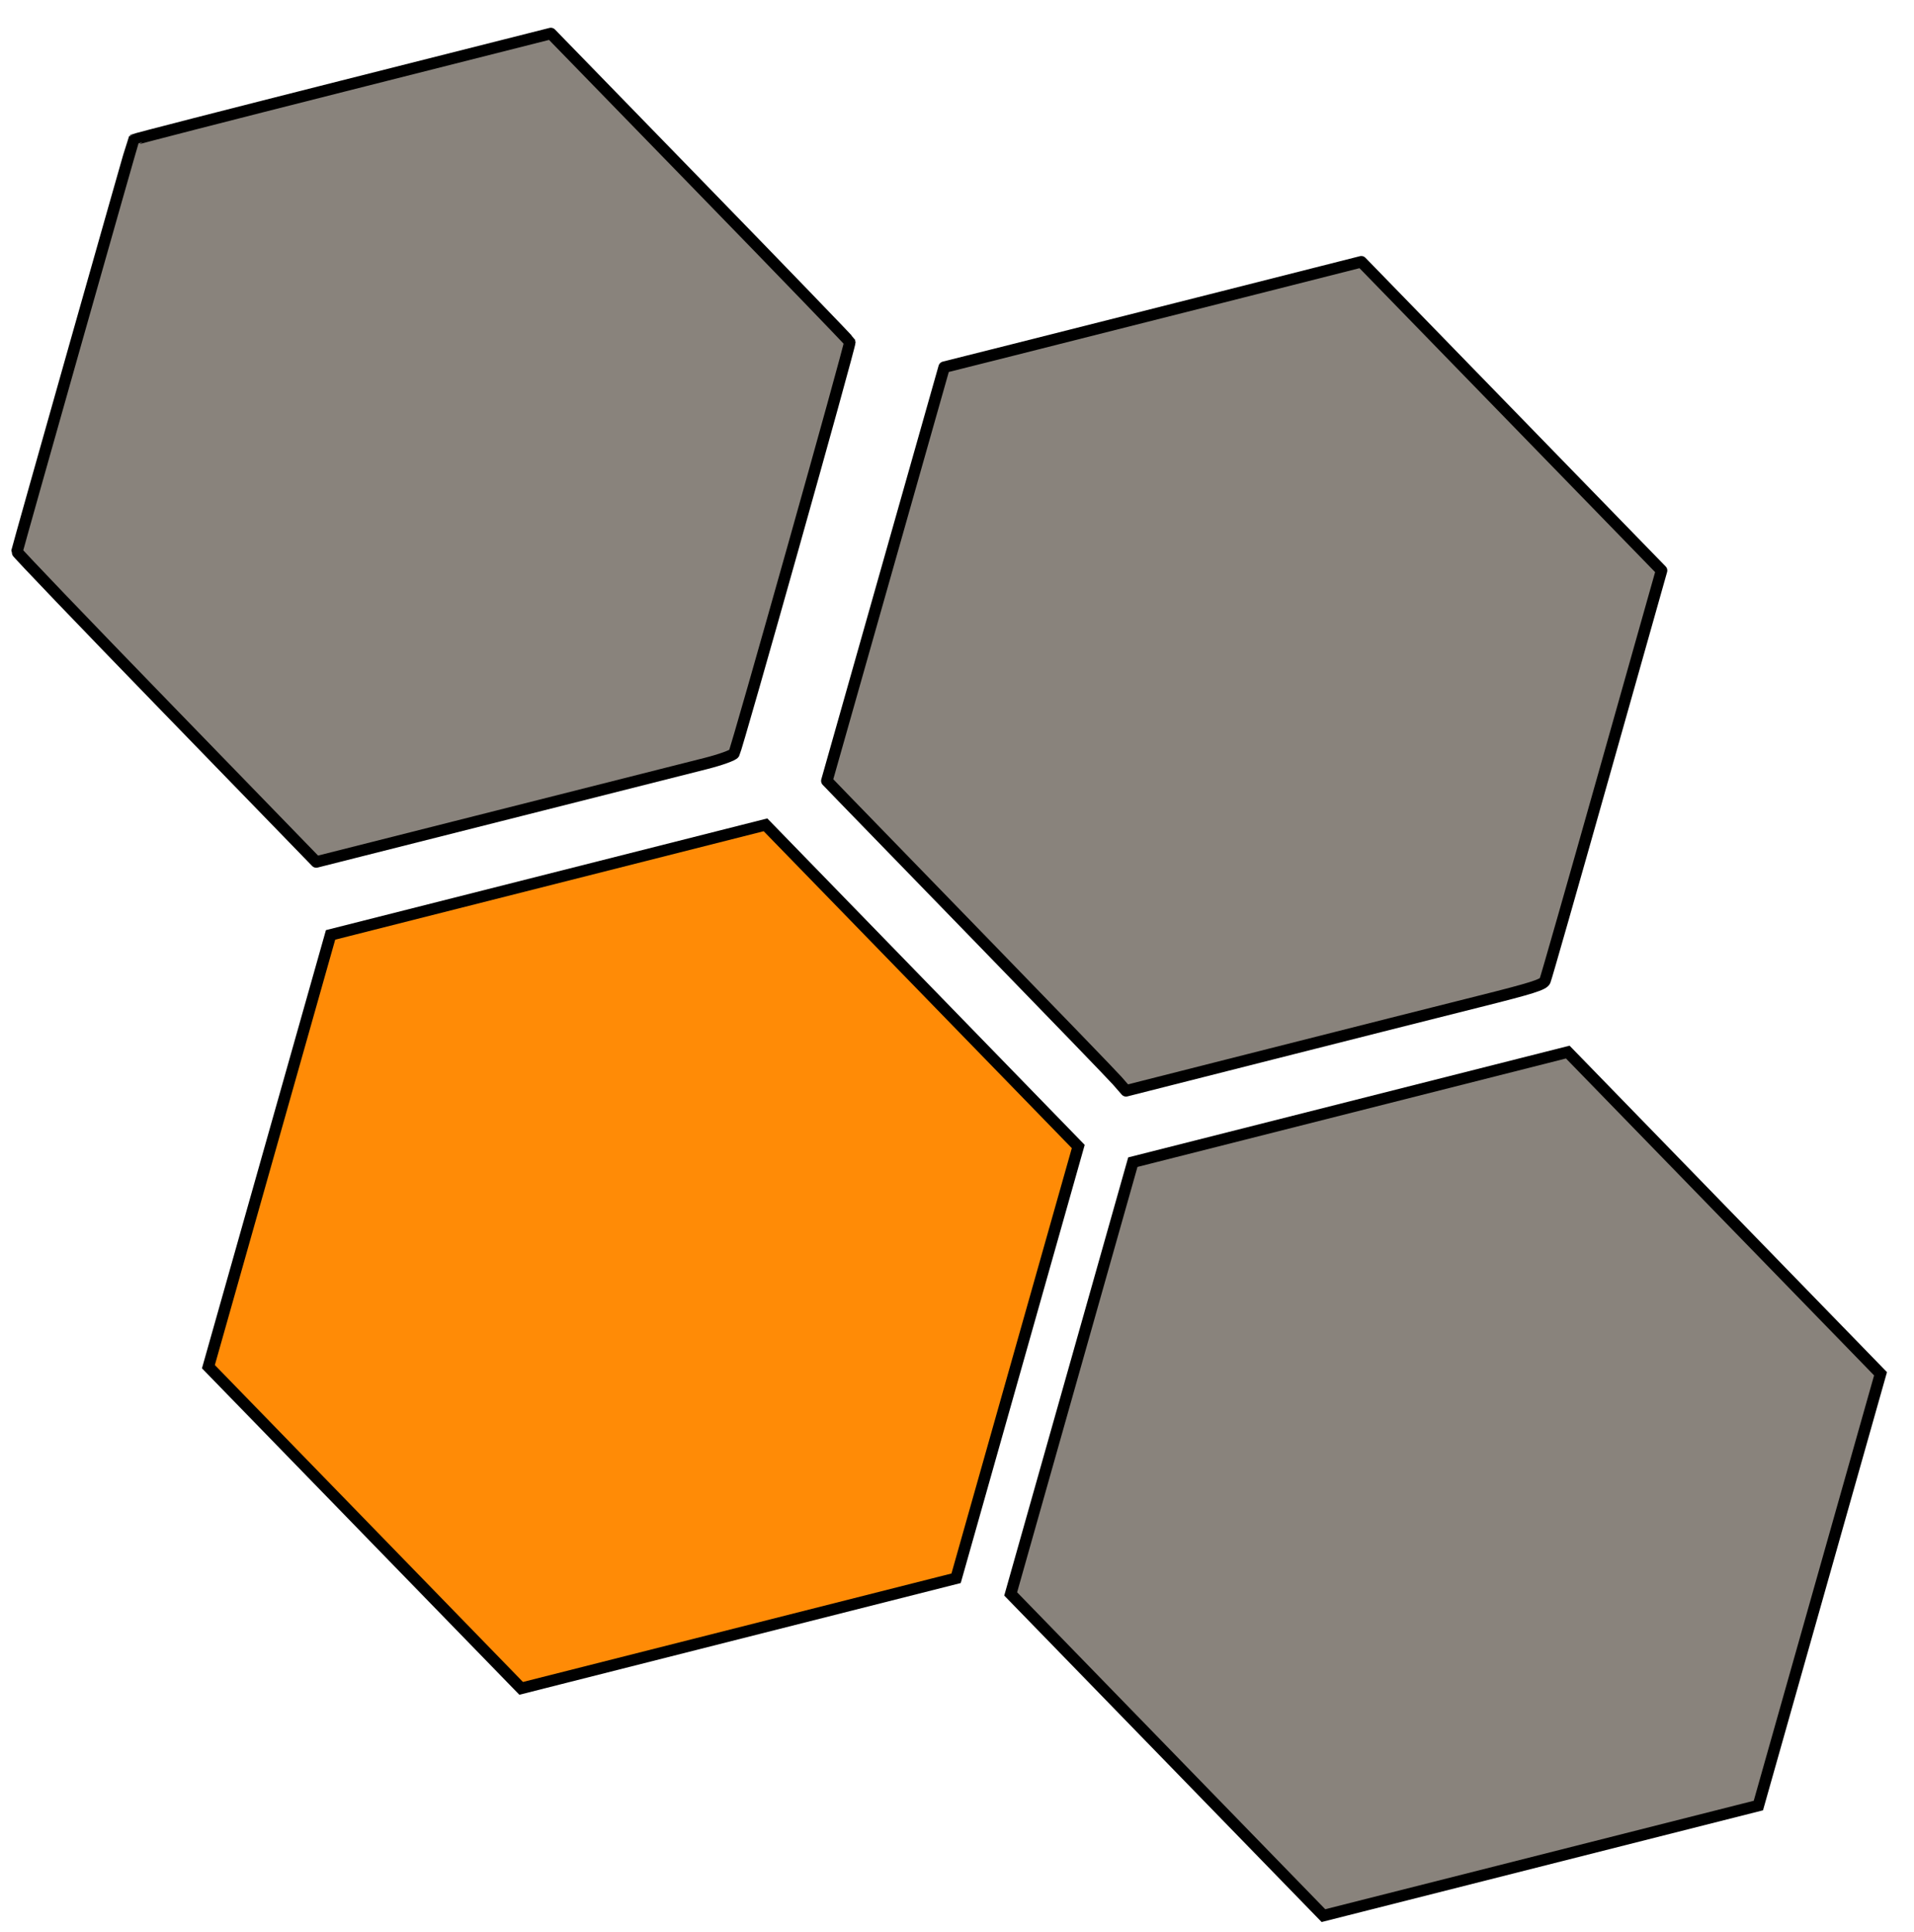 <?xml version="1.0" encoding="UTF-8" standalone="no"?>
<svg
   version="1.1"
   width="49.859pt"
   height="50.308pt"
   viewBox="75 120 49.859 70.431"
   id="svg4"
   sodipodi:docname="logo.svg"
   inkscape:export-filename="logo.png"
   inkscape:export-xdpi="271.55173"
   inkscape:export-ydpi="271.55173"
   inkscape:version="1.4.2 (ebf0e94, 2025-05-08)"
   xmlns:inkscape="http://www.inkscape.org/namespaces/inkscape"
   xmlns:sodipodi="http://sodipodi.sourceforge.net/DTD/sodipodi-0.dtd"
   xmlns="http://www.w3.org/2000/svg"
   xmlns:svg="http://www.w3.org/2000/svg">
  <sodipodi:namedview
     id="namedview4"
     pagecolor="#ffffff"
     bordercolor="#cccccc"
     borderopacity="1"
     inkscape:showpageshadow="0"
     inkscape:pageopacity="1"
     inkscape:pagecheckerboard="0"
     inkscape:deskcolor="#d1d1d1"
     inkscape:document-units="pt"
     inkscape:zoom="12.105"
     inkscape:cx="27.71582"
     inkscape:cy="34.572491"
     inkscape:window-width="1920"
     inkscape:window-height="1009"
     inkscape:window-x="1912"
     inkscape:window-y="-8"
     inkscape:window-maximized="1"
     inkscape:current-layer="svg4" />
  <defs
     id="defs1" />
  <g
     id="Predeterminada"
     transform="translate(-14.331,-9.188)" />
  <path
     sodipodi:type="star"
     style="fill:#ff8b06;fill-opacity:1;stroke:#000000;stroke-width:0.42;stroke-dasharray:none"
     id="path5"
     inkscape:flatsided="true"
     sodipodi:sides="6"
     sodipodi:cx="69.685486"
     sodipodi:cy="151.83395"
     sodipodi:r1="16.361204"
     sodipodi:r2="14.169218"
     sodipodi:arg1="0.86044493"
     sodipodi:arg2="1.3840437"
     inkscape:rounded="0"
     inkscape:randomized="0"
     d="m 80.355,164.238 -16.077,3.038 -10.669,-12.404 5.408,-15.442 16.077,-3.038 10.669,12.404 z"
     transform="rotate(-3.5,307.937,-148.906)" />
  <path
     sodipodi:type="star"
     style="fill:#89837c;fill-opacity:1;stroke:#000000;stroke-width:0.42;stroke-dasharray:none"
     id="path5-4-5"
     inkscape:flatsided="true"
     sodipodi:sides="6"
     sodipodi:cx="69.685486"
     sodipodi:cy="151.83395"
     sodipodi:r1="16.361204"
     sodipodi:r2="14.169218"
     sodipodi:arg1="0.86044493"
     sodipodi:arg2="1.3840437"
     inkscape:rounded="0"
     inkscape:randomized="0"
     d="m 80.355,164.238 -16.077,3.038 -10.669,-12.404 5.408,-15.442 16.077,-3.038 10.669,12.404 z"
     transform="rotate(-3.5,458.173,-623.582)" />
  <path
     style="fill:#89837c;fill-opacity:1;stroke:#000000;stroke-width:0.42;stroke-dasharray:none;stroke-linejoin:round;stroke-linecap:round"
     d="m 105.771,159.403 c -0.178,-0.201 -2.37,-2.47 -4.871,-5.042 -2.501,-2.572 -4.81,-4.95 -5.132,-5.283 l -0.585,-0.607 2.139,-7.541 2.139,-7.541 2.515,-0.632 c 1.384,-0.348 4.807,-1.213 7.607,-1.922 l 5.091,-1.29 5.475,5.628 5.475,5.628 -2.088,7.393 c -1.148,4.066 -2.121,7.471 -2.162,7.566 -0.062,0.143 -0.48,0.275 -2.406,0.757 -1.282,0.321 -4.704,1.185 -7.603,1.92 l -5.271,1.336 z"
     id="path384" />
  <path
     style="fill:#89837c;fill-opacity:1;stroke:#000000;stroke-width:0.42;stroke-dasharray:none;stroke-linejoin:round;stroke-linecap:round"
     d="m 71.098,145.801 c -3.006,-3.095 -5.459,-5.654 -5.452,-5.686 0.051,-0.233 4.23,-14.987 4.253,-15.016 0.017,-0.021 3.448,-0.902 7.624,-1.957 l 7.594,-1.92 5.438,5.589 c 2.991,3.074 5.45,5.621 5.465,5.66 0.031,0.082 -4.112,14.806 -4.221,14.998 -0.039,0.07 -0.495,0.234 -1.018,0.367 -0.521,0.133 -3.933,0.995 -7.583,1.917 l -6.636,1.676 z"
     id="path385" />
</svg>
